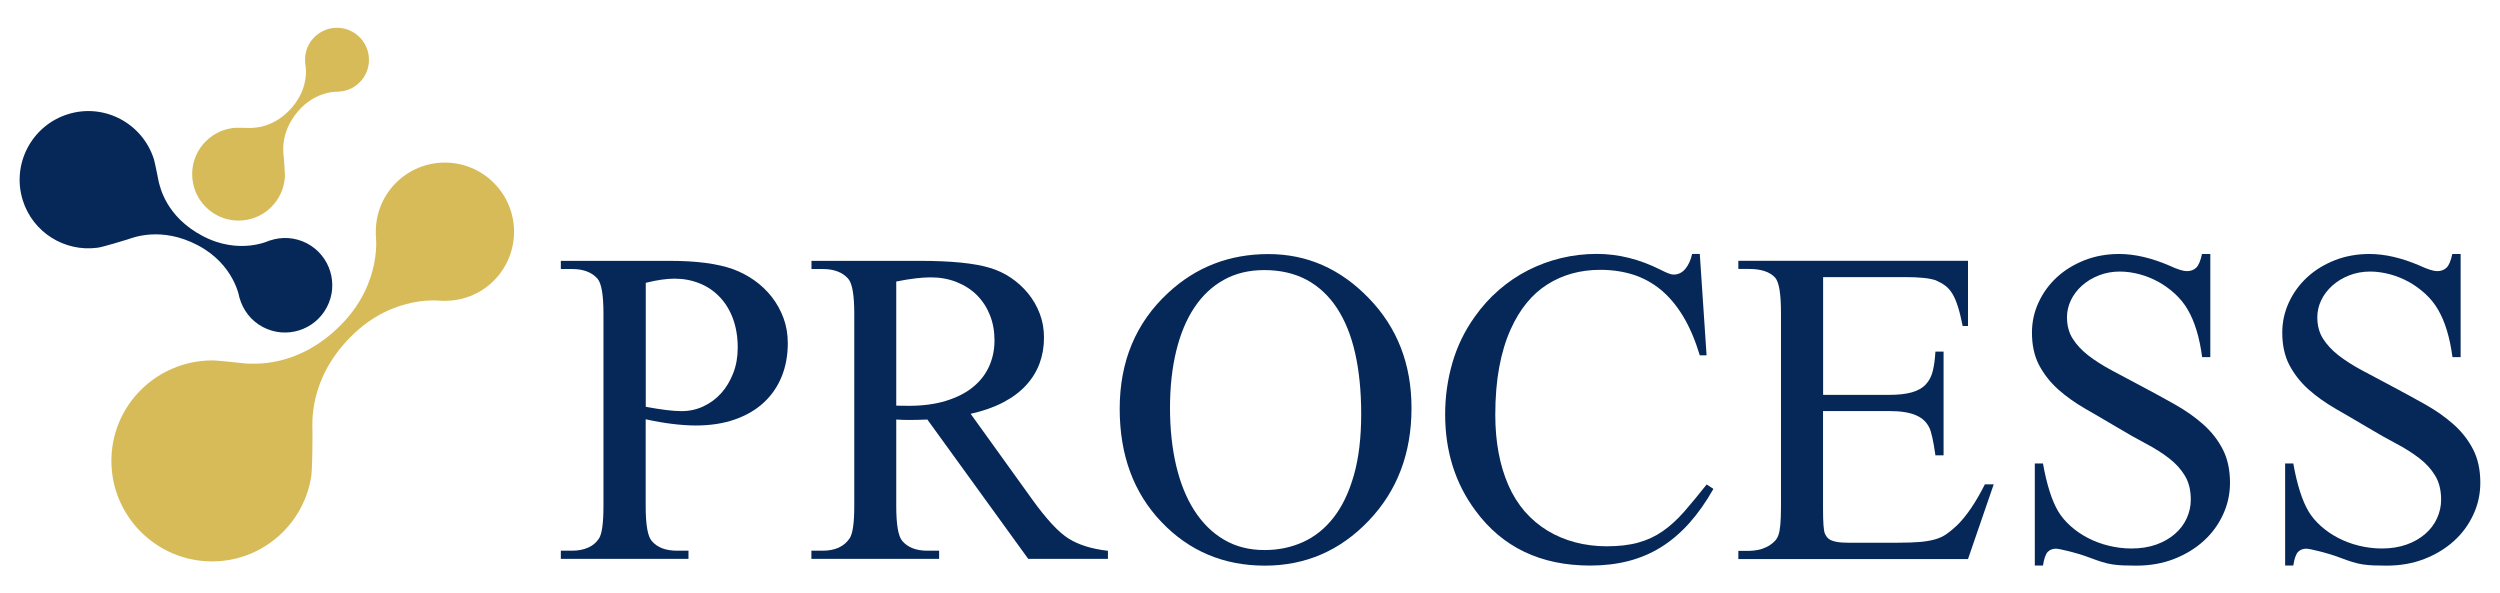 <?xml version="1.0" encoding="utf-8"?>
<!-- Generator: Adobe Illustrator 22.0.0, SVG Export Plug-In . SVG Version: 6.00 Build 0)  -->
<svg version="1.1" xmlns="http://www.w3.org/2000/svg" xmlns:xlink="http://www.w3.org/1999/xlink" x="0px" y="0px"
	 viewBox="0 0 3061.1 726.7" style="enable-background:new 0 0 3061.1 726.7;" xml:space="preserve">
<style type="text/css">
	.st0{fill:url(#SVGID_1_);}
	.st1{fill:#062859;}
	.st2{fill:url(#SVGID_2_);}
</style>
<g id="BACKGROUND">
</g>
<g id="OBJECTS">
	<g>
		
			<linearGradient id="SVGID_1_" gradientUnits="userSpaceOnUse" x1="-3696.084" y1="-1588.656" x2="-3868.084" y2="-992.656" gradientTransform="matrix(-1 0 0 -1 -2651.012 -3461.309)">
			<stop  offset="0" style="stop-color:#D6BB58"/>
			<stop  offset="1" style="stop-color:#DE9530"/>
		</linearGradient>
		<path class="st0" d="M259.6,687.4c60.7,0,111-44,121.1-101.8c2.1-8,1.9-56.9,1.9-57c0-8.8-5.5-64,47.4-116.8
			c52.8-52.8,112.1-43.3,112.1-43.3v-0.2c22.5,0.7,45.3-7.4,62.5-24.6c33.1-33.1,33.1-86.8,0-119.8c-33.1-33.1-86.7-33.1-119.8,0
			c-17.2,17.2-25.3,40-24.6,62.5l-0.2,0.1c0,0,9.5,59.3-43.3,112.1c-52.8,52.8-107,46.5-115.8,46.5c-0.1,0-34.9-3.9-41.4-3.8
			c-68,0.4-123.1,55.1-123.1,123S191.7,687.4,259.6,687.4z"/>
		<path class="st1" d="M27.8,245c12.3,39.6,51.2,63.5,91,58.4c5.6-0.3,37.5-10.3,37.6-10.3c5.7-1.8,40.6-16.5,85.8,7.2
			c45.1,23.8,51,64.4,51,64.4l0.1,0c4.1,14.8,14,28.1,28.7,35.8c28.3,14.9,63.3,4,78.2-24.3c14.9-28.3,4-63.3-24.3-78.2
			c-14.7-7.7-31.2-8.4-45.7-3.4l-0.1-0.1c0,0-36.8,18.2-81.9-5.5c-45.2-23.7-52.1-60.4-53.8-66.1c0,0-4.6-23.5-5.9-27.8
			c-14-44.2-60.9-69.1-105.2-55.3C38.9,153.6,14.1,200.7,27.8,245z"/>
		
			<linearGradient id="SVGID_2_" gradientUnits="userSpaceOnUse" x1="-3585.213" y1="-1556.66" x2="-3757.213" y2="-960.66" gradientTransform="matrix(-1 0 0 -1 -2651.012 -3461.309)">
			<stop  offset="0" style="stop-color:#D6BB58"/>
			<stop  offset="1" style="stop-color:#DE9530"/>
		</linearGradient>
		<path class="st2" d="M296.8,269.9c27.9-2.3,49.4-24.5,51.9-51.5c0.7-3.8-1.3-26.3-1.3-26.3c-0.3-4.1-5-29.3,17.3-55.6
			c22.3-26.3,50-24.2,50-24.2l0-0.1c10.4-0.5,20.6-5.1,27.8-13.7c14-16.5,11.9-41.2-4.6-55.2c-16.5-14-41.2-11.9-55.2,4.6
			c-7.3,8.6-10.1,19.4-8.9,29.7l-0.1,0c0,0,6.7,27-15.6,53.3c-22.3,26.3-47.5,25.5-51.5,25.8c0,0-16.2-0.4-19.2-0.2
			c-31.3,2.8-54.5,30.1-51.9,61.4C238.1,249.3,265.5,272.5,296.8,269.9z"/>
		<g>
			<path class="st1" d="M790.6,513.4v106.3c0,23,2.5,37.2,7.5,42.8c6.8,7.9,17.1,11.8,30.9,11.8h14v10H686.7v-10h13.7
				c7.5,0,14.1-1.3,19.8-3.8c5.7-2.5,10.1-6.3,13.3-11.3c3.6-5.7,5.4-18.9,5.4-39.6V384c0-22.8-2.4-37-7.3-42.8
				c-7-7.9-17.4-11.8-31.2-11.8h-13.7v-10h133.7c32.5,0,58.2,3.4,77.2,10.2c9.3,3.4,18,8,26.1,13.7c8.1,5.7,15.2,12.5,21.3,20.3
				c6.1,7.8,10.9,16.5,14.4,26c3.5,9.5,5.2,19.7,5.2,30.7c0,14.9-2.5,28.5-7.5,40.8c-5,12.3-12.3,22.9-21.9,31.8
				c-9.6,8.9-21.4,15.8-35.4,20.7c-14,4.9-30,7.4-47.9,7.4C834,520.9,813.5,518.4,790.6,513.4z M790.6,498.1
				c9.7,1.8,18.2,3.1,25.4,4c7.3,0.9,13.5,1.3,18.7,1.3c9.3,0,18.2-1.9,26.5-5.8c8.3-3.9,15.6-9.2,21.8-16.1
				c6.2-6.9,11.1-15.1,14.8-24.6c3.7-9.5,5.5-19.9,5.5-31.2c0-13.3-2-25.2-5.9-35.7c-3.9-10.5-9.4-19.4-16.4-26.6
				c-7-7.3-15.2-12.8-24.6-16.5c-9.4-3.8-19.6-5.7-30.5-5.7c-4.7,0-9.9,0.4-15.7,1.2c-5.8,0.8-12.3,2.1-19.5,3.9V498.1z"/>
			<path class="st1" d="M1356.4,684.3H1259l-123.5-170.6c-4.7,0.2-8.8,0.3-12.5,0.4c-3.7,0.1-7,0.1-9.8,0.1c-2.3,0-4.8,0-7.5-0.1
				c-2.7-0.1-5.5-0.2-8.3-0.4v106c0,23,2.5,37.2,7.5,42.8c6.8,7.9,17,11.8,30.7,11.8h14.3v10H993.5v-10h13.7
				c15.2,0,26.3-5,33.1-15.1c3.8-5.6,5.7-18.7,5.7-39.6V384c0-23-2.5-37.2-7.5-42.8c-7-7.9-17.4-11.8-31.2-11.8h-13.7v-10h132.9
				c38.4,0,66.9,2.9,85.6,8.6c9.1,2.7,17.7,6.7,25.7,12.1c8,5.4,15,11.8,21,19.1c6,7.4,10.8,15.6,14.3,24.8s5.2,18.9,5.2,29.3
				c0,11.3-1.8,21.8-5.4,31.6c-3.6,9.8-9.1,18.7-16.5,26.8c-7.4,8.1-16.8,15.1-28.1,21c-11.3,5.9-24.6,10.6-39.8,14l75.3,104.7
				c17.4,24.2,32.2,40.2,44.4,47.9c12.6,7.9,28.7,12.9,48.4,15.1V684.3z M1097.3,496.7c3.4,0,6.4,0,8.9,0.1c2.5,0.1,4.6,0.1,6.2,0.1
				c17.4,0,32.7-2,45.9-6.1s24.2-9.6,33-16.8c8.8-7.2,15.4-15.6,19.8-25.4c4.4-9.8,6.6-20.4,6.6-31.9c0-11.3-1.9-21.7-5.7-31.1
				c-3.8-9.4-9.1-17.5-16-24.4c-6.9-6.8-15.2-12.1-24.8-15.9c-9.6-3.8-20.1-5.7-31.6-5.7c-5.2,0-11.3,0.4-18.3,1.2
				c-7,0.8-15,2.1-23.9,3.9V496.7z"/>
			<path class="st1" d="M1553.1,311.1c47.2,0,88.2,18,123,54.1c34.8,35.9,52.2,80.7,52.2,134.5c0,55.4-17.5,101.4-52.5,138
				c-35,36.6-77.3,54.9-127,54.9c-50.4,0-92.7-17.8-126.7-53.5c-34.1-35.7-51.1-81.9-51.1-138.6c0-57.9,19.7-105.2,59.2-141.8
				C1464.4,326.9,1505.4,311.1,1553.1,311.1z M1548,330.7c-18.5,0-34.9,3.9-49.2,11.8c-14.4,7.9-26.4,19.2-36.2,33.8
				c-9.8,14.6-17.2,32.3-22.3,53.1c-5.1,20.8-7.7,44.1-7.7,70c0,25.7,2.5,49.2,7.5,70.5c5,21.3,12.4,39.7,22.2,55
				c9.8,15.3,21.8,27.3,36.2,35.8c14.3,8.5,30.9,12.8,49.8,12.8c16.9,0,32.5-3.2,47-9.7c14.4-6.5,27-16.5,37.5-30
				c10.6-13.5,18.9-30.8,24.9-51.8c6-21,9-46,9-75.1c0-27.8-2.5-52.6-7.4-74.4c-4.9-21.8-12.4-40.2-22.3-55.3
				c-10-15.1-22.3-26.6-37.1-34.6C1585,334.7,1567.7,330.7,1548,330.7z"/>
			<path class="st1" d="M2081.3,311.1l8.3,124h-8.3c-5.6-18.5-12.3-34.3-20.3-47.6c-8-13.3-17.1-24.1-27.3-32.6
				c-10.2-8.4-21.5-14.6-33.9-18.6c-12.4-3.9-25.8-5.9-40.4-5.9c-24.4,0-46,6-64.8,17.9c-18.8,11.9-33.8,30.3-44.9,55
				c-6.1,13.6-10.8,29.1-14,46.4c-3.2,17.3-4.8,36.7-4.8,58.3c0,32.8,5.3,61.4,15.9,85.8c5.4,12.4,12.2,23.2,20.3,32.6
				c8.2,9.3,17.4,17.1,27.8,23.4c10.4,6.3,21.7,11,34,14.3c12.3,3.2,25.1,4.8,38.3,4.8c15.1,0,28.1-1.5,39-4.6
				c10.9-3,20.9-7.7,29.9-14c9-6.3,17.6-14.2,26-23.7c8.3-9.5,17.5-20.6,27.6-33.4l8.3,5.4c-9.1,16.1-19,30.1-29.6,42
				c-10.6,11.8-22.1,21.6-34.4,29.3c-12.4,7.7-25.8,13.4-40.2,17.1c-14.4,3.7-30,5.5-46.7,5.5c-60.6,0-107.5-22.4-140.5-67.3
				c-24.8-33.4-37.1-72.7-37.1-117.9c0-21.7,3-42.7,8.9-63.1c5.9-20.4,15.1-39.2,27.4-56.4c8.6-12.2,18.4-23.1,29.5-32.7
				c11-9.6,23-17.7,35.8-24.2c12.8-6.5,26.3-11.5,40.5-14.9c14.2-3.4,28.7-5.1,43.6-5.1c26.4,0,52.4,6.5,78,19.4
				c7.9,4.1,13.3,6.1,16.1,5.9c5.7,0,10.5-2.4,14.4-7.1c3.9-4.8,6.6-10.8,8.2-18.2H2081.3z"/>
			<path class="st1" d="M2232.3,339.3v144.2h80.2c11.7,0,21.1-1,28.4-3.1c7.3-2.1,13-5.3,17.1-9.7c4.1-4.4,7-9.9,8.6-16.5
				c1.6-6.6,2.7-14.5,3.2-23.7h10v127h-10c-1.3-9-2.5-16.3-3.8-21.9c-1.3-5.7-2.5-9.7-3.8-12.2c-1.6-3.2-3.7-6.1-6.2-8.5
				c-2.5-2.4-5.7-4.5-9.7-6.3c-3.9-1.8-8.7-3.1-14.3-4c-5.6-0.9-12.1-1.3-19.6-1.3h-80.2v120.3c0,16,0.7,25.8,2.2,29.6
				c0.7,1.6,1.6,3.1,2.7,4.6c1.1,1.4,2.6,2.6,4.7,3.6c2.1,1,4.8,1.7,8.1,2.3c3.3,0.5,7.5,0.8,12.5,0.8h61.9
				c10.6,0,19.4-0.3,26.5-0.9c7.1-0.6,13.3-1.7,18.6-3.2c5.3-1.5,10-3.7,14-6.5c4-2.8,8.3-6.3,12.8-10.6c5.6-5.4,11.2-12.3,17-20.7
				c5.7-8.4,11.5-18.3,17.2-29.6h10.8l-31.5,91.5h-281.2v-10h12.9c3.4,0,7-0.4,10.8-1.1c3.8-0.7,7.3-1.9,10.6-3.5
				c3.3-1.6,6.3-3.6,9-6.1c2.7-2.4,4.6-5.2,5.7-8.5c2.2-5.6,3.2-17.3,3.2-35.2V382.9c0-23-2.3-37.2-7-42.8
				c-6.5-7.2-17.2-10.8-32.3-10.8h-12.9v-10h281.2v79.9h-6.5c-2-9.7-3.9-17.7-5.9-23.9c-2-6.3-4.2-11.5-6.7-15.6
				c-2.5-4.1-5.4-7.4-8.6-9.8c-3.2-2.4-7.1-4.6-11.6-6.6c-7.4-2.7-20-4-37.9-4H2232.3z"/>
			<path class="st1" d="M2706.4,311.1v126.2h-10c-3.2-24.2-9.1-43.5-17.5-57.9c-4.1-7.2-9.3-13.6-15.5-19.4
				c-6.2-5.7-12.9-10.6-20.2-14.7c-7.3-4-15-7.2-23.1-9.4c-8.2-2.2-16.4-3.4-24.6-3.4c-9.1,0-17.7,1.6-25.6,4.7
				c-7.9,3.1-14.8,7.3-20.6,12.5c-5.8,5.2-10.4,11.2-13.6,17.9c-3.2,6.7-4.8,13.7-4.8,20.9c0,10,2.3,18.8,7,26.2
				c4.7,7.4,11.1,14.3,19.2,20.6c8.2,6.3,17.8,12.4,28.8,18.3c11,5.9,23,12.3,35.9,19.1c14.5,7.7,28.3,15.2,41.4,22.6
				c13.1,7.4,24.6,15.5,34.6,24.4c10,8.9,17.9,19,23.8,30.4c5.9,11.4,8.9,25.1,8.9,41c0,13.6-2.8,26.6-8.5,38.9
				c-5.7,12.3-13.5,23.1-23.7,32.3c-10.1,9.2-22.2,16.6-36.3,22.1c-14.1,5.5-29.6,8.2-46.4,8.2c-6.3,0-11.7-0.1-16.1-0.3
				c-4.5-0.2-8.8-0.6-12.9-1.2c-4.1-0.6-8.4-1.6-12.8-3c-4.4-1.3-9.6-3.2-15.7-5.5c-4.3-1.6-8.7-3.1-13.2-4.4
				c-4.5-1.3-8.6-2.5-12.4-3.4c-3.8-0.9-7-1.6-9.6-2.2c-2.6-0.5-4.3-0.8-5-0.8c-4.5,0-8,1.3-10.6,4c-2.6,2.7-4.5,8.3-5.8,16.7h-10
				V567.5h10c2.3,13.1,5.1,24.5,8.2,34.3c3.1,9.8,6.7,18,10.6,24.6c3.9,6.5,9.1,12.5,15.3,18c6.3,5.6,13.3,10.4,21.1,14.4
				c7.8,4,16.2,7.2,25.3,9.4c9.1,2.2,18.3,3.4,27.8,3.4c11.3,0,21.4-1.6,30.4-4.8c9-3.2,16.6-7.6,22.9-13.1
				c6.3-5.5,11.1-11.8,14.4-19.1c3.3-7.3,5-14.8,5-22.7c0-11.7-2.4-21.5-7.3-29.5c-4.8-8-11.3-15.1-19.5-21.4
				c-8.2-6.3-17.7-12.3-28.5-18c-10.9-5.7-22.3-12.2-34.3-19.4c-13.6-8.1-26.8-15.7-39.4-23c-12.6-7.3-23.8-15.2-33.5-23.9
				c-9.7-8.7-17.4-18.6-23.3-29.7c-5.8-11.1-8.7-24.4-8.7-39.8c0-12.9,2.7-25.2,8.1-36.9c5.4-11.7,12.8-21.9,22.3-30.7
				c9.5-8.8,20.8-15.7,33.8-20.9c13-5.1,27.2-7.7,42.6-7.7c19,0,39.6,4.8,61.6,14.3c9.7,4.5,16.8,6.7,21.3,6.7
				c4.7,0,8.5-1.4,11.4-4.2c3-2.8,5.3-8.4,7.1-16.8H2706.4z"/>
			<path class="st1" d="M3012.9,311.1v126.2h-10c-3.2-24.2-9.1-43.5-17.5-57.9c-4.1-7.2-9.3-13.6-15.5-19.4
				c-6.2-5.7-12.9-10.6-20.2-14.7c-7.3-4-15-7.2-23.1-9.4c-8.2-2.2-16.4-3.4-24.6-3.4c-9.1,0-17.7,1.6-25.6,4.7
				c-7.9,3.1-14.8,7.3-20.6,12.5c-5.8,5.2-10.4,11.2-13.6,17.9c-3.2,6.7-4.8,13.7-4.8,20.9c0,10,2.3,18.8,7,26.2
				c4.7,7.4,11.1,14.3,19.2,20.6c8.2,6.3,17.8,12.4,28.8,18.3c11,5.9,23,12.3,35.9,19.1c14.5,7.7,28.3,15.2,41.4,22.6
				c13.1,7.4,24.6,15.5,34.6,24.4c10,8.9,17.9,19,23.8,30.4c5.9,11.4,8.9,25.1,8.9,41c0,13.6-2.8,26.6-8.5,38.9
				c-5.7,12.3-13.5,23.1-23.7,32.3c-10.1,9.2-22.2,16.6-36.3,22.1c-14.1,5.5-29.6,8.2-46.4,8.2c-6.3,0-11.7-0.1-16.1-0.3
				c-4.5-0.2-8.8-0.6-12.9-1.2c-4.1-0.6-8.4-1.6-12.8-3c-4.4-1.3-9.6-3.2-15.7-5.5c-4.3-1.6-8.7-3.1-13.2-4.4
				c-4.5-1.3-8.6-2.5-12.4-3.4c-3.8-0.9-7-1.6-9.6-2.2c-2.6-0.5-4.3-0.8-5-0.8c-4.5,0-8,1.3-10.6,4c-2.6,2.7-4.5,8.3-5.8,16.7h-10
				V567.5h10c2.3,13.1,5.1,24.5,8.2,34.3c3.1,9.8,6.7,18,10.6,24.6c3.9,6.5,9.1,12.5,15.3,18c6.3,5.6,13.3,10.4,21.1,14.4
				c7.8,4,16.2,7.2,25.3,9.4c9.1,2.2,18.3,3.4,27.8,3.4c11.3,0,21.4-1.6,30.4-4.8c9-3.2,16.6-7.6,22.9-13.1
				c6.3-5.5,11.1-11.8,14.4-19.1c3.3-7.3,5-14.8,5-22.7c0-11.7-2.4-21.5-7.3-29.5c-4.8-8-11.3-15.1-19.5-21.4
				c-8.2-6.3-17.7-12.3-28.5-18c-10.9-5.7-22.3-12.2-34.3-19.4c-13.6-8.1-26.8-15.7-39.4-23c-12.6-7.3-23.8-15.2-33.5-23.9
				c-9.7-8.7-17.4-18.6-23.3-29.7c-5.8-11.1-8.7-24.4-8.7-39.8c0-12.9,2.7-25.2,8.1-36.9c5.4-11.7,12.8-21.9,22.3-30.7
				c9.5-8.8,20.8-15.7,33.8-20.9c13-5.1,27.2-7.7,42.6-7.7c19,0,39.6,4.8,61.6,14.3c9.7,4.5,16.8,6.7,21.3,6.7
				c4.7,0,8.5-1.4,11.4-4.2c3-2.8,5.3-8.4,7.1-16.8H3012.9z"/>
		</g>
	</g>
</g>
</svg>
